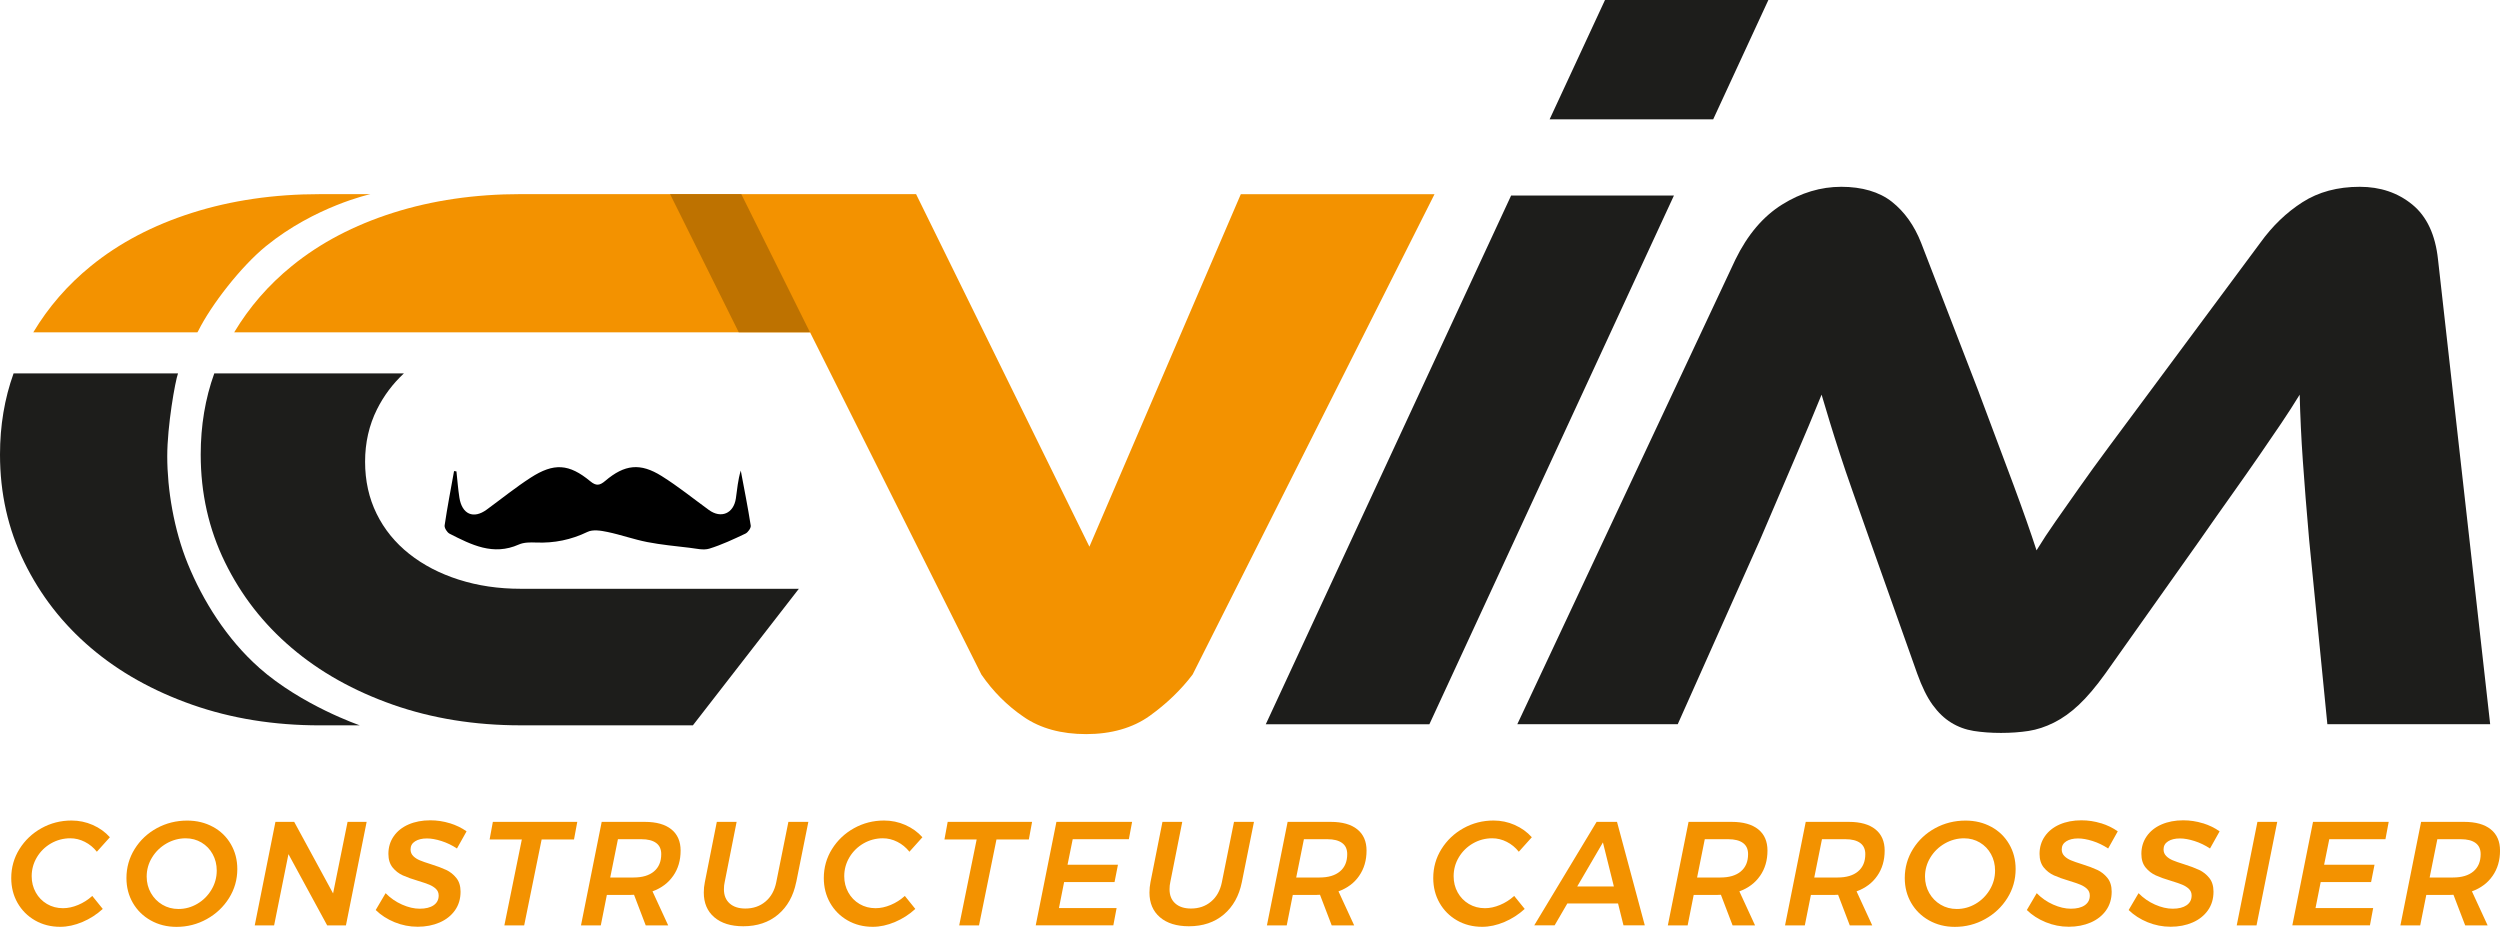<?xml version="1.0" encoding="UTF-8"?>
<svg id="Calque_1" xmlns="http://www.w3.org/2000/svg" viewBox="0 0 987.01 365.92">
  <defs>
    <style>
      .cls-1 {
        fill: #f39200;
      }

      .cls-2 {
        fill: #1d1d1b;
      }

      .cls-3 {
        fill: #be7200;
        isolation: isolate;
      }
    </style>
  </defs>
  <g id="Calque-1">
    <path class="cls-1" d="M489.89,76.64l-59.79,139.19-68.43-139.19h-156.01c-18.18,0-35.01,2.46-50.47,7.37-15.47,4.92-28.79,11.91-39.97,21.01-9.24,7.5-16.8,16.24-22.76,26.18h227.35l67.64,135.11c4.59,6.68,10.19,12.28,16.77,16.77,6.58,4.5,14.78,6.75,24.61,6.75s18.39-2.41,25.08-7.21c6.68-4.81,12.33-10.24,16.93-16.3l95.52-189.66s-76.49,0-76.49,0Z"/>
    <path class="cls-2" d="M564.33,285.93h-64.59l96.86-208.74h64.28l-96.55,208.74h0Z"/>
    <path class="cls-2" d="M676.37,47.12L698.16,0h-64.5l-21.87,47.12h64.57Z"/>
    <path class="cls-2" d="M781.25,154.88c5.41,14.35,9.98,26.58,13.73,36.66,3.74,10.09,6.76,18.67,9.05,25.74,2.29-3.74,4.78-7.53,7.49-11.39,2.7-3.85,5.77-8.22,9.2-13.1,3.43-4.88,7.38-10.35,11.86-16.38,4.47-6.03,9.72-13.11,15.76-21.22l44-59.29c4.78-6.65,10.34-12.01,16.69-16.07,6.34-4.06,13.88-6.08,22.62-6.08,8.11,0,15.03,2.34,20.75,7.02,5.72,4.68,9.1,11.91,10.14,21.69l20.59,183.46h-64.28l-7.18-72.7c-1.04-11.85-1.87-22.25-2.49-31.2-.63-8.94-1.04-17.68-1.25-26.21-2.29,3.74-4.73,7.54-7.33,11.39-2.6,3.85-5.51,8.11-8.74,12.79-3.23,4.68-6.76,9.73-10.61,15.14-3.85,5.41-8.17,11.54-12.95,18.41l-37.13,52.42c-3.74,5.2-7.23,9.31-10.45,12.33-3.23,3.02-6.5,5.36-9.83,7.01-3.33,1.67-6.66,2.76-9.98,3.28-3.33.51-6.97.78-10.92.78s-7.54-.27-10.76-.78c-3.23-.52-6.19-1.61-8.89-3.28-2.71-1.66-5.15-4-7.33-7.01-2.19-3.02-4.21-7.12-6.08-12.33l-18.72-52.73c-2.49-7.07-4.73-13.41-6.71-19.04-1.98-5.61-3.7-10.66-5.15-15.13-1.45-4.47-2.76-8.59-3.9-12.33-1.14-3.74-2.24-7.37-3.28-10.92-3.12,7.7-6.76,16.38-10.92,26.05-4.16,9.67-8.63,20.13-13.42,31.36l-32.45,72.7h-63.34l86.12-183.46c4.78-9.78,10.92-17.01,18.41-21.69,7.49-4.68,15.29-7.02,23.4-7.02s14.98,1.98,19.97,5.92c4.99,3.96,8.84,9.36,11.54,16.23l22.78,58.97h0Z"/>
    <path class="cls-1" d="M36.64,325.71c2.66,1.16,4.91,2.79,6.74,4.84l-5.14,5.72c-1.32-1.67-2.91-2.98-4.76-3.91-1.85-.94-3.76-1.4-5.74-1.4-2.73,0-5.25.68-7.59,2.01-2.33,1.35-4.19,3.16-5.57,5.46-1.38,2.3-2.07,4.81-2.07,7.52,0,2.34.54,4.47,1.61,6.39,1.07,1.93,2.55,3.44,4.43,4.56,1.89,1.11,4,1.66,6.33,1.66,1.94,0,3.94-.43,5.98-1.29,2.04-.85,3.9-2.04,5.57-3.55l4.14,5.13c-2.38,2.18-5.05,3.9-8.03,5.16-2.98,1.26-5.9,1.9-8.78,1.9-3.7,0-7.01-.85-9.95-2.54-2.94-1.69-5.23-4-6.89-6.91-1.66-2.92-2.48-6.19-2.48-9.81,0-4.16,1.08-7.97,3.24-11.44,2.16-3.46,5.06-6.21,8.69-8.23s7.6-3.03,11.87-3.03c2.92,0,5.71.58,8.38,1.75"/>
    <path class="cls-1" d="M65.73,333.01c-2.37,1.36-4.27,3.2-5.69,5.52-1.42,2.31-2.13,4.83-2.13,7.56,0,2.36.56,4.52,1.67,6.48,1.11,1.94,2.62,3.48,4.52,4.61,1.9,1.13,4.03,1.69,6.36,1.69,2.65,0,5.12-.68,7.44-2.04,2.32-1.36,4.17-3.21,5.57-5.54,1.4-2.34,2.1-4.87,2.1-7.59,0-2.37-.54-4.53-1.61-6.48-1.07-1.95-2.54-3.47-4.4-4.58-1.87-1.11-3.95-1.67-6.25-1.67-2.68,0-5.21.69-7.59,2.04M84.09,326.44c3.02,1.65,5.37,3.94,7.06,6.86,1.69,2.92,2.54,6.18,2.54,9.81,0,4.16-1.09,7.98-3.27,11.46-2.18,3.48-5.11,6.25-8.78,8.29-3.68,2.05-7.66,3.07-11.94,3.07-3.78,0-7.17-.85-10.18-2.54-3.02-1.69-5.37-4-7.06-6.91-1.69-2.92-2.54-6.19-2.54-9.81,0-4.16,1.08-7.98,3.24-11.47,2.16-3.48,5.08-6.22,8.75-8.23,3.68-2,7.67-3,11.99-3,3.77,0,7.17.83,10.18,2.48"/>
    <path class="cls-1" d="M137.22,324.48h7.53l-8.17,40.86h-7.41l-15.29-28.13-5.66,28.13h-7.65l8.17-40.86h7.41l15.35,28.25,5.72-28.25Z"/>
    <path class="cls-1" d="M177.61,325.01c2.49.78,4.68,1.84,6.59,3.21l-3.79,6.77c-1.94-1.29-3.99-2.27-6.12-2.95-2.14-.68-4.05-1.02-5.72-1.02-1.94,0-3.51.38-4.7,1.14-1.19.75-1.78,1.82-1.78,3.18,0,1.05.35,1.92,1.05,2.63.7.7,1.56,1.26,2.6,1.69,1.03.43,2.48.94,4.35,1.52,2.49.77,4.51,1.54,6.07,2.27,1.56.73,2.89,1.8,4,3.18,1.11,1.38,1.67,3.18,1.67,5.4,0,2.83-.74,5.31-2.22,7.39-1.48,2.08-3.5,3.68-6.07,4.79-2.57,1.11-5.45,1.67-8.64,1.67s-6.19-.6-9.1-1.78c-2.92-1.2-5.41-2.8-7.47-4.82l3.91-6.65c1.87,1.91,4.02,3.41,6.48,4.5,2.45,1.09,4.79,1.63,7,1.63,2.33,0,4.16-.46,5.49-1.37,1.32-.92,1.98-2.19,1.98-3.83,0-1.05-.35-1.91-1.05-2.59-.7-.69-1.59-1.25-2.66-1.7-1.07-.44-2.52-.94-4.35-1.49-2.49-.73-4.52-1.47-6.1-2.18-1.58-.72-2.92-1.76-4.03-3.12-1.1-1.37-1.66-3.16-1.66-5.38,0-2.6.7-4.92,2.1-6.94,1.4-2.02,3.36-3.58,5.87-4.67,2.51-1.09,5.36-1.63,8.55-1.63,2.68,0,5.27.39,7.76,1.17"/>
    <path class="cls-1" d="M227.91,324.48l-1.29,6.95h-12.78l-6.89,33.91h-7.82l6.89-33.91h-12.72l1.28-6.95h33.32,0Z"/>
    <path class="cls-1" d="M258.2,344.03c1.9-1.59,2.86-3.87,2.86-6.82,0-1.95-.67-3.42-2.01-4.4-1.34-.99-3.28-1.49-5.81-1.49h-9.28l-3.04,15.12h9.22c3.46,0,6.15-.8,8.05-2.4M265.78,345.78c-1.94,2.81-4.67,4.85-8.17,6.13l6.19,13.43h-8.87l-4.61-12.08c-.31.04-.8.06-1.46.06h-9.27l-2.39,12.02h-7.82l8.17-40.86h17.04c4.55,0,8.04.99,10.47,2.95,2.43,1.96,3.65,4.76,3.65,8.38,0,3.84-.97,7.17-2.92,9.97"/>
    <path class="cls-1" d="M314.33,348.3c-1.09,5.4-3.46,9.66-7.12,12.75-3.66,3.09-8.25,4.64-13.77,4.64-4.87,0-8.68-1.19-11.44-3.56-2.77-2.37-4.14-5.62-4.14-9.75,0-1.39.13-2.76.41-4.08l4.73-23.82h7.82l-4.72,23.82c-.2.82-.29,1.74-.29,2.8,0,2.37.75,4.23,2.25,5.57,1.5,1.35,3.57,2.02,6.21,2.02,3.11,0,5.76-.91,7.94-2.75,2.18-1.82,3.6-4.37,4.26-7.64l4.79-23.82h7.88l-4.79,23.82Z"/>
    <path class="cls-1" d="M357.43,325.71c2.66,1.16,4.91,2.79,6.74,4.84l-5.13,5.72c-1.33-1.67-2.91-2.98-4.76-3.91-1.85-.94-3.76-1.4-5.74-1.4-2.73,0-5.25.68-7.59,2.01-2.33,1.35-4.19,3.16-5.57,5.46-1.38,2.3-2.07,4.81-2.07,7.52,0,2.34.54,4.47,1.61,6.39,1.07,1.93,2.54,3.44,4.43,4.56,1.89,1.11,4,1.66,6.33,1.66,1.94,0,3.94-.43,5.98-1.29,2.05-.85,3.9-2.04,5.57-3.55l4.14,5.13c-2.37,2.18-5.05,3.9-8.03,5.16-2.98,1.26-5.9,1.9-8.78,1.9-3.7,0-7.01-.85-9.95-2.54-2.94-1.69-5.23-4-6.89-6.91-1.65-2.92-2.48-6.19-2.48-9.81,0-4.16,1.08-7.97,3.24-11.44,2.16-3.46,5.06-6.21,8.69-8.23,3.64-2.02,7.59-3.03,11.87-3.03,2.92,0,5.71.58,8.38,1.75"/>
    <path class="cls-1" d="M407.47,324.48l-1.28,6.95h-12.78l-6.89,33.91h-7.82l6.89-33.91h-12.72l1.28-6.95h33.32Z"/>
    <path class="cls-1" d="M445.69,331.31h-22.18l-2.04,10.09h19.9l-1.34,6.83h-19.91l-2.04,10.27h22.76l-1.29,6.83h-30.64l8.17-40.86h29.88l-1.28,6.83h0Z"/>
    <path class="cls-1" d="M490.28,348.3c-1.09,5.4-3.47,9.66-7.12,12.75-3.66,3.09-8.24,4.64-13.77,4.64-4.86,0-8.68-1.19-11.44-3.56-2.76-2.37-4.14-5.62-4.14-9.75,0-1.39.14-2.76.4-4.08l4.73-23.82h7.82l-4.73,23.82c-.19.82-.29,1.74-.29,2.8,0,2.37.75,4.23,2.25,5.57,1.5,1.35,3.57,2.02,6.22,2.02,3.11,0,5.76-.91,7.93-2.75,2.18-1.82,3.6-4.37,4.26-7.64l4.79-23.82h7.88l-4.79,23.82h0Z"/>
    <path class="cls-1" d="M529.03,344.03c1.91-1.59,2.86-3.87,2.86-6.82,0-1.95-.67-3.42-2.02-4.4-1.34-.99-3.28-1.49-5.8-1.49h-9.28l-3.04,15.12h9.22c3.46,0,6.14-.8,8.05-2.4M536.61,345.78c-1.94,2.81-4.66,4.85-8.17,6.13l6.19,13.43h-8.87l-4.62-12.08c-.31.04-.8.06-1.46.06h-9.28l-2.39,12.02h-7.82l8.17-40.86h17.04c4.55,0,8.04.99,10.47,2.95,2.43,1.96,3.65,4.76,3.65,8.38,0,3.84-.97,7.17-2.92,9.97"/>
    <path class="cls-1" d="M598.03,325.71c2.66,1.16,4.91,2.79,6.74,4.84l-5.14,5.72c-1.32-1.67-2.91-2.98-4.76-3.91-1.85-.94-3.76-1.4-5.75-1.4-2.72,0-5.25.68-7.58,2.01-2.33,1.35-4.19,3.16-5.57,5.46s-2.07,4.81-2.07,7.52c0,2.34.53,4.47,1.6,6.39,1.07,1.93,2.54,3.44,4.43,4.56,1.89,1.11,4,1.66,6.33,1.66,1.94,0,3.94-.43,5.98-1.29,2.05-.85,3.9-2.04,5.57-3.55l4.15,5.13c-2.38,2.18-5.05,3.9-8.02,5.16-2.98,1.26-5.91,1.9-8.78,1.9-3.7,0-7.01-.85-9.95-2.54-2.93-1.69-5.23-4-6.88-6.91-1.66-2.92-2.48-6.19-2.48-9.81,0-4.16,1.07-7.97,3.24-11.44,2.16-3.46,5.06-6.21,8.7-8.23,3.64-2.02,7.6-3.03,11.87-3.03,2.92,0,5.71.58,8.37,1.75"/>
    <path class="cls-1" d="M622.69,349.98h14.47l-4.32-17.39-10.15,17.39h0ZM640.96,365.33l-2.15-8.64h-20.02l-5.02,8.64h-8.05l24.63-40.86h8.05l10.97,40.86h-8.4Z"/>
    <path class="cls-1" d="M687.29,344.03c1.91-1.59,2.86-3.87,2.86-6.82,0-1.95-.67-3.42-2.01-4.4-1.34-.99-3.28-1.49-5.81-1.49h-9.28l-3.03,15.12h9.22c3.47,0,6.15-.8,8.05-2.4M694.88,345.78c-1.94,2.81-4.66,4.85-8.17,6.13l6.19,13.43h-8.87l-4.61-12.08c-.31.04-.8.06-1.46.06h-9.28l-2.39,12.02h-7.82l8.18-40.86h17.04c4.55,0,8.04.99,10.48,2.95,2.43,1.96,3.64,4.76,3.64,8.38,0,3.84-.97,7.17-2.92,9.97"/>
    <path class="cls-1" d="M733.57,344.03c1.9-1.59,2.86-3.87,2.86-6.82,0-1.95-.68-3.42-2.02-4.4-1.34-.99-3.28-1.49-5.81-1.49h-9.28l-3.04,15.12h9.23c3.46,0,6.15-.8,8.05-2.4M741.15,345.78c-1.94,2.81-4.66,4.85-8.17,6.13l6.18,13.43h-8.86l-4.61-12.08c-.31.04-.8.06-1.46.06h-9.28l-2.4,12.02h-7.81l8.17-40.86h17.04c4.55,0,8.04.99,10.47,2.95,2.44,1.96,3.65,4.76,3.65,8.38,0,3.84-.97,7.17-2.92,9.97"/>
    <path class="cls-1" d="M767.82,333.01c-2.37,1.36-4.27,3.2-5.69,5.52-1.42,2.31-2.13,4.83-2.13,7.56,0,2.36.56,4.52,1.67,6.48,1.11,1.94,2.61,3.48,4.52,4.61,1.9,1.13,4.02,1.69,6.36,1.69,2.64,0,5.12-.68,7.44-2.04,2.32-1.36,4.17-3.21,5.57-5.54,1.41-2.34,2.1-4.87,2.1-7.59,0-2.37-.53-4.53-1.6-6.48-1.07-1.95-2.54-3.47-4.4-4.58-1.87-1.11-3.95-1.67-6.25-1.67-2.68,0-5.21.69-7.59,2.04M786.18,326.44c3.02,1.65,5.37,3.94,7.06,6.86,1.7,2.92,2.54,6.18,2.54,9.81,0,4.16-1.09,7.98-3.27,11.46-2.18,3.48-5.1,6.25-8.78,8.29-3.67,2.05-7.65,3.07-11.94,3.07-3.77,0-7.16-.85-10.18-2.54-3.02-1.69-5.37-4-7.06-6.91-1.69-2.92-2.54-6.19-2.54-9.81,0-4.16,1.08-7.98,3.24-11.47,2.16-3.48,5.08-6.22,8.75-8.23,3.67-2,7.68-3,12-3,3.77,0,7.16.83,10.18,2.48"/>
    <path class="cls-1" d="M829.51,325.01c2.49.78,4.68,1.84,6.59,3.21l-3.79,6.77c-1.95-1.29-3.99-2.27-6.13-2.95-2.14-.68-4.05-1.02-5.72-1.02-1.94,0-3.51.38-4.7,1.14-1.19.75-1.78,1.82-1.78,3.18,0,1.05.35,1.92,1.05,2.63.69.7,1.56,1.26,2.6,1.69,1.03.43,2.48.94,4.35,1.52,2.49.77,4.51,1.54,6.06,2.27,1.56.73,2.89,1.8,4,3.18,1.11,1.38,1.66,3.18,1.66,5.4,0,2.83-.74,5.31-2.22,7.39-1.48,2.08-3.5,3.68-6.07,4.79-2.58,1.11-5.45,1.67-8.64,1.67s-6.19-.6-9.09-1.78c-2.93-1.2-5.42-2.8-7.48-4.82l3.91-6.65c1.87,1.91,4.02,3.41,6.48,4.5s4.79,1.63,7,1.63c2.34,0,4.17-.46,5.49-1.37,1.32-.92,1.98-2.19,1.98-3.83,0-1.05-.35-1.91-1.05-2.59-.7-.69-1.59-1.25-2.66-1.7-1.07-.44-2.52-.94-4.34-1.49-2.49-.73-4.52-1.47-6.1-2.18-1.58-.72-2.92-1.76-4.03-3.12-1.1-1.37-1.66-3.16-1.66-5.38,0-2.6.7-4.92,2.1-6.94,1.4-2.02,3.36-3.58,5.86-4.67,2.51-1.09,5.36-1.63,8.55-1.63,2.68,0,5.27.39,7.77,1.17"/>
    <path class="cls-1" d="M869.71,325.01c2.49.78,4.69,1.84,6.6,3.21l-3.79,6.77c-1.95-1.29-3.99-2.27-6.13-2.95-2.14-.68-4.05-1.02-5.73-1.02-1.94,0-3.51.38-4.7,1.14-1.19.75-1.78,1.82-1.78,3.18,0,1.05.35,1.92,1.06,2.63.69.7,1.56,1.26,2.59,1.69,1.03.43,2.48.94,4.35,1.52,2.48.77,4.51,1.54,6.06,2.27,1.56.73,2.89,1.8,4,3.18,1.11,1.38,1.66,3.18,1.66,5.4,0,2.83-.74,5.31-2.22,7.39-1.48,2.08-3.5,3.68-6.06,4.79-2.57,1.11-5.45,1.67-8.64,1.67s-6.19-.6-9.1-1.78c-2.92-1.2-5.41-2.8-7.48-4.82l3.91-6.65c1.87,1.91,4.03,3.41,6.48,4.5,2.45,1.09,4.79,1.63,7,1.63,2.34,0,4.16-.46,5.49-1.37,1.32-.92,1.98-2.19,1.98-3.83,0-1.05-.35-1.91-1.05-2.59-.7-.69-1.59-1.25-2.66-1.7-1.07-.44-2.52-.94-4.34-1.49-2.49-.73-4.53-1.47-6.1-2.18-1.58-.72-2.92-1.76-4.03-3.12-1.11-1.37-1.66-3.16-1.66-5.38,0-2.6.7-4.92,2.1-6.94,1.4-2.02,3.36-3.58,5.87-4.67,2.51-1.09,5.36-1.63,8.54-1.63,2.69,0,5.27.39,7.76,1.17"/>
    <path class="cls-1" d="M899.06,324.48l-8.17,40.86h-7.82l8.17-40.86h7.81Z"/>
    <path class="cls-1" d="M941.79,331.31h-22.18l-2.04,10.09h19.9l-1.35,6.83h-19.9l-2.04,10.27h22.76l-1.28,6.83h-30.64l8.17-40.86h29.88l-1.28,6.83h0Z"/>
    <path class="cls-1" d="M976.51,344.03c1.9-1.59,2.86-3.87,2.86-6.82,0-1.95-.67-3.42-2.01-4.4-1.34-.99-3.28-1.49-5.81-1.49h-9.28l-3.04,15.12h9.22c3.46,0,6.15-.8,8.05-2.4M984.1,345.78c-1.94,2.81-4.67,4.85-8.17,6.13l6.19,13.43h-8.86l-4.62-12.08c-.31.04-.8.06-1.45.06h-9.28l-2.4,12.02h-7.82l8.17-40.86h17.03c4.56,0,8.04.99,10.48,2.95,2.43,1.96,3.65,4.76,3.65,8.38,0,3.84-.97,7.17-2.92,9.97"/>
    <path class="cls-2" d="M181.14,228.85c-7.52-2.4-14.06-5.8-19.59-10.19-5.54-4.39-9.83-9.66-12.86-15.83-3.03-6.16-4.55-13.02-4.55-20.54s1.57-14.42,4.7-20.69c2.69-5.38,6.24-10.11,10.63-14.19h-74.87c-3.58,9.95-5.36,20.64-5.36,32.05,0,15.26,3.18,29.42,9.56,42.47,6.38,13.07,15.15,24.35,26.34,33.86,11.18,9.52,24.5,16.98,39.97,22.42,15.47,5.43,32.29,8.15,50.47,8.15h67.98l41.83-53.91h-109.81c-8.78,0-16.92-1.2-24.45-3.61"/>
    <path class="cls-2" d="M102.27,263.58c-12.75-11.29-22.19-26.43-28.14-41.02-5.48-13.45-8.1-29.3-8.1-42.41,0-12.06,3.14-29.71,4.25-32.73H5.36c-3.58,9.95-5.36,20.64-5.36,32.05,0,15.26,3.18,29.42,9.56,42.47,6.38,13.06,15.15,24.35,26.34,33.86,11.17,9.52,24.5,16.98,39.96,22.42,15.47,5.44,32.29,8.15,50.47,8.15h15.74s-22.94-7.85-39.81-22.78"/>
    <path class="cls-1" d="M78.26,130.66c5.06-10.21,16.84-25.42,26.77-33.5,19.33-15.72,41.19-20.51,41.19-20.51h-19.89c-18.18,0-35,2.46-50.47,7.37-15.47,4.91-28.79,11.91-39.96,21-9.24,7.5-16.8,16.24-22.76,26.18h64.79c.11-.17.24-.37.33-.54"/>
    <path d="M180.2,186.07c.38,3.47.63,6.96,1.17,10.41,1.03,6.58,5.56,8.53,10.75,4.74,5.78-4.22,11.36-8.74,17.36-12.62,9.21-5.95,15.17-5.53,23.56,1.4,2.33,1.93,3.72,1.71,5.9-.14,7.67-6.51,13.83-7.21,22.29-1.91,6.47,4.05,12.45,8.89,18.64,13.39,4.79,3.49,9.76,1.42,10.65-4.55.53-3.61.79-7.26,1.94-11,1.35,7.23,2.8,14.44,3.93,21.7.15.96-1.09,2.71-2.11,3.19-4.65,2.2-9.35,4.42-14.25,5.93-2.33.71-5.15-.04-7.73-.34-5.59-.66-11.22-1.19-16.74-2.26-5.3-1.03-10.44-2.89-15.73-3.99-2.56-.53-5.74-1.07-7.88-.03-6.49,3.13-13.12,4.48-20.25,4.2-2.3-.09-4.87-.11-6.9.8-10.11,4.5-18.71.09-27.31-4.29-.99-.51-2.1-2.28-1.95-3.29,1.06-7.17,2.44-14.3,3.72-21.44.31.05.62.09.93.14Z"/>
  </g>
  <polygon class="cls-3" points="319.78 131.19 291.66 131.19 264.55 76.64 292.66 76.64 319.78 131.19"/>
</svg>